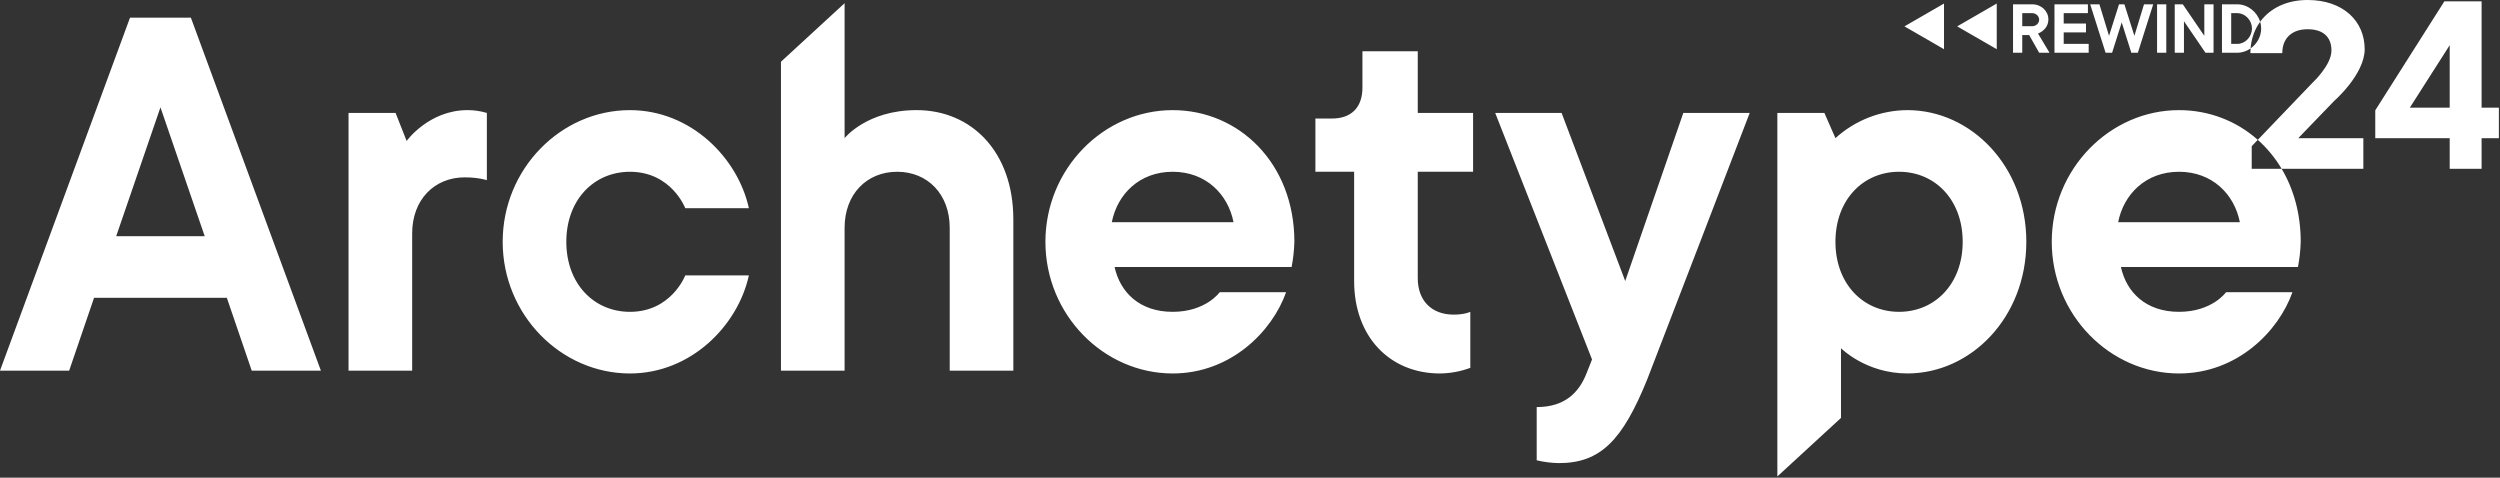 <svg width="806" height="154" viewBox="0 0 806 154" fill="none" xmlns="http://www.w3.org/2000/svg">
<rect x="0" y="0" width="806" height="154" fill="#333333" stroke="none"/>
<path fill-rule="evenodd" clip-rule="evenodd" d="M740.947 44.561H761.943V54.416H735.598C733.48 50.857 730.885 47.724 727.912 45.085L745.66 26.565C745.66 26.565 751.66 20.995 751.66 16.282C751.66 11.997 749.088 9.427 743.947 9.427C738.805 9.427 735.807 12.426 735.807 17.139H725.523C725.523 16.624 725.543 16.116 725.582 15.616C727.613 14.191 729 11.813 729 9.196C729 8.445 728.885 7.714 728.674 7.019C731.826 2.693 737.174 0 743.947 0C755.516 0 762.371 6.856 762.371 15.854C762.371 23.995 752.516 32.564 752.516 32.564L740.947 44.561ZM728.674 7.019C727.701 3.818 724.678 1.393 721.32 1.393H716.365V17H721.32C722.867 17 724.344 16.485 725.582 15.616C725.838 12.364 726.912 9.436 728.674 7.019ZM727.912 45.085C721.029 38.973 712.129 35.506 702.51 35.506C680.215 35.506 661.486 54.473 661.486 77.954C661.486 101.434 680.215 120.404 702.512 120.406C721.242 120.406 734.619 106.856 739.078 94.212H717.674C717.674 94.212 713.213 100.534 702.512 100.534C691.809 100.534 685.564 94.21 683.781 86.082H740.859C741.377 83.402 741.676 80.683 741.752 77.954C741.752 68.939 739.484 60.956 735.598 54.416H725.951V47.132L727.912 45.085ZM805.637 34.707V44.562H800.066V54.416H789.783V44.562H765.787V35.564L788.068 0.429H800.066V34.707H805.637ZM776.928 34.707H789.783V14.568L776.928 34.707ZM588.18 36.408H573.018L573.021 153.606L593.533 134.735V112.27C593.533 112.27 601.559 120.4 614.938 120.4C635.451 120.4 653.287 102.338 653.287 77.952C653.287 53.567 635.449 35.504 614.938 35.504C606.367 35.547 598.113 38.762 591.748 44.536L588.18 36.408ZM612.258 100.533C600.666 100.533 591.746 91.502 591.746 77.955C591.746 64.405 600.666 55.376 612.258 55.376C623.852 55.376 632.77 64.408 632.77 77.955C632.77 91.502 623.852 100.533 612.258 100.533ZM495.432 131.241V148.401C497.77 148.958 500.162 149.261 502.566 149.304C515.943 149.304 523.08 142.079 531.107 122.208C532.891 117.694 564.105 36.408 564.105 36.408H542.701L523.973 90.598L503.459 36.408H482.053L513.27 115.887L511.484 120.403C508.986 126.725 504.35 131.241 495.432 131.241ZM682.891 71.632C684.674 62.601 691.807 55.376 702.512 55.376C713.215 55.376 720.35 62.601 722.131 71.632H682.891ZM436.572 55.376V90.598C436.572 108.66 448.166 120.404 464.219 120.404C467.568 120.371 470.887 119.759 474.029 118.595V100.532C474.029 100.532 472.246 101.435 468.68 101.435C461.543 101.435 457.084 96.921 457.084 89.695V55.375H474.922V36.408H457.084V16.538H439.248V28.279C439.248 34.601 435.68 38.214 429.436 38.214H424.086V55.376H436.572ZM378.066 35.507C355.771 35.507 337.043 54.473 337.043 77.955C337.043 101.435 355.771 120.404 378.068 120.406C396.799 120.406 410.176 106.856 414.635 94.213H393.23C393.23 94.213 388.77 100.535 378.068 100.535C367.365 100.535 361.123 94.211 359.34 86.082H416.418C416.934 83.402 417.23 80.684 417.309 77.955C417.309 52.669 399.473 35.507 378.066 35.507ZM358.447 71.633C360.23 62.601 367.363 55.376 378.068 55.376C388.771 55.376 395.906 62.601 397.689 71.633H358.447ZM203.092 35.507C180.793 35.507 162.064 54.473 162.064 77.955C162.064 101.435 180.793 120.404 203.092 120.406C222.711 120.406 237.871 105.051 241.439 88.794H220.928C220.928 88.794 216.469 100.535 203.092 100.535C191.498 100.535 182.58 91.504 182.58 77.957C182.58 64.41 191.496 55.378 203.092 55.378C216.469 55.378 220.928 67.119 220.928 67.119H241.439C237.873 50.86 222.711 35.507 203.092 35.507ZM306.188 73.439V119.501L326.699 119.5V70.727C326.699 49.049 313.322 35.502 295.486 35.502C279.432 35.502 272.297 44.534 272.297 44.534V1.033L251.783 19.904V119.5H272.297V73.439C272.297 62.602 279.432 55.376 289.242 55.376C299.053 55.376 306.188 62.601 306.188 73.439ZM112.369 36.408V119.501L132.883 119.502V75.246C132.883 64.407 140.018 57.18 149.828 57.18C154.287 57.18 156.963 58.086 156.963 58.086V36.408C154.938 35.801 152.834 35.497 150.719 35.504C138.234 35.504 131.102 45.441 131.102 45.441L127.531 36.408H112.369ZM73.133 96.016L81.158 119.501L103.455 119.5L61.539 5.699H41.916L0 119.5H22.295L30.322 96.016H73.133ZM65.998 76.148H37.459L51.73 34.601L65.998 76.148ZM719.338 14.151H721.32C723.797 14.151 726.027 11.921 726.027 9.196C726.027 6.471 723.797 4.242 721.32 4.242H719.338V14.151ZM713.645 1.393H710.672V11.55L703.736 1.393H701.135V17H704.107V6.843L711.043 17H713.645V1.393ZM698.412 1.393V17H695.439V1.393H698.412ZM680.943 17L684.039 7.215L687.137 17H689.242L694.197 1.393H691.225L688.127 11.55L684.906 1.393H683.172L679.953 11.55L676.855 1.393H673.883L678.838 17H680.943ZM665.338 14.151H673.391V17H662.365V1.393H673.143V4.242H665.338V7.586H672.523V10.435H665.338V14.151ZM654.203 11.302L657.424 17H660.768L657.051 10.807C657.051 10.807 660.396 9.692 660.396 6.224C660.396 3.622 658.166 1.393 655.193 1.393H649V17H651.973V11.302H654.203ZM651.973 8.453V4.242H655.193C656.432 4.242 657.424 5.233 657.424 6.347C657.424 7.462 656.432 8.453 655.193 8.453H651.973ZM631 8.5L643.75 1.139V15.861L631 8.5ZM626.75 1.139L614 8.5L626.75 15.861V1.139Z" fill="white"/>
</svg>
